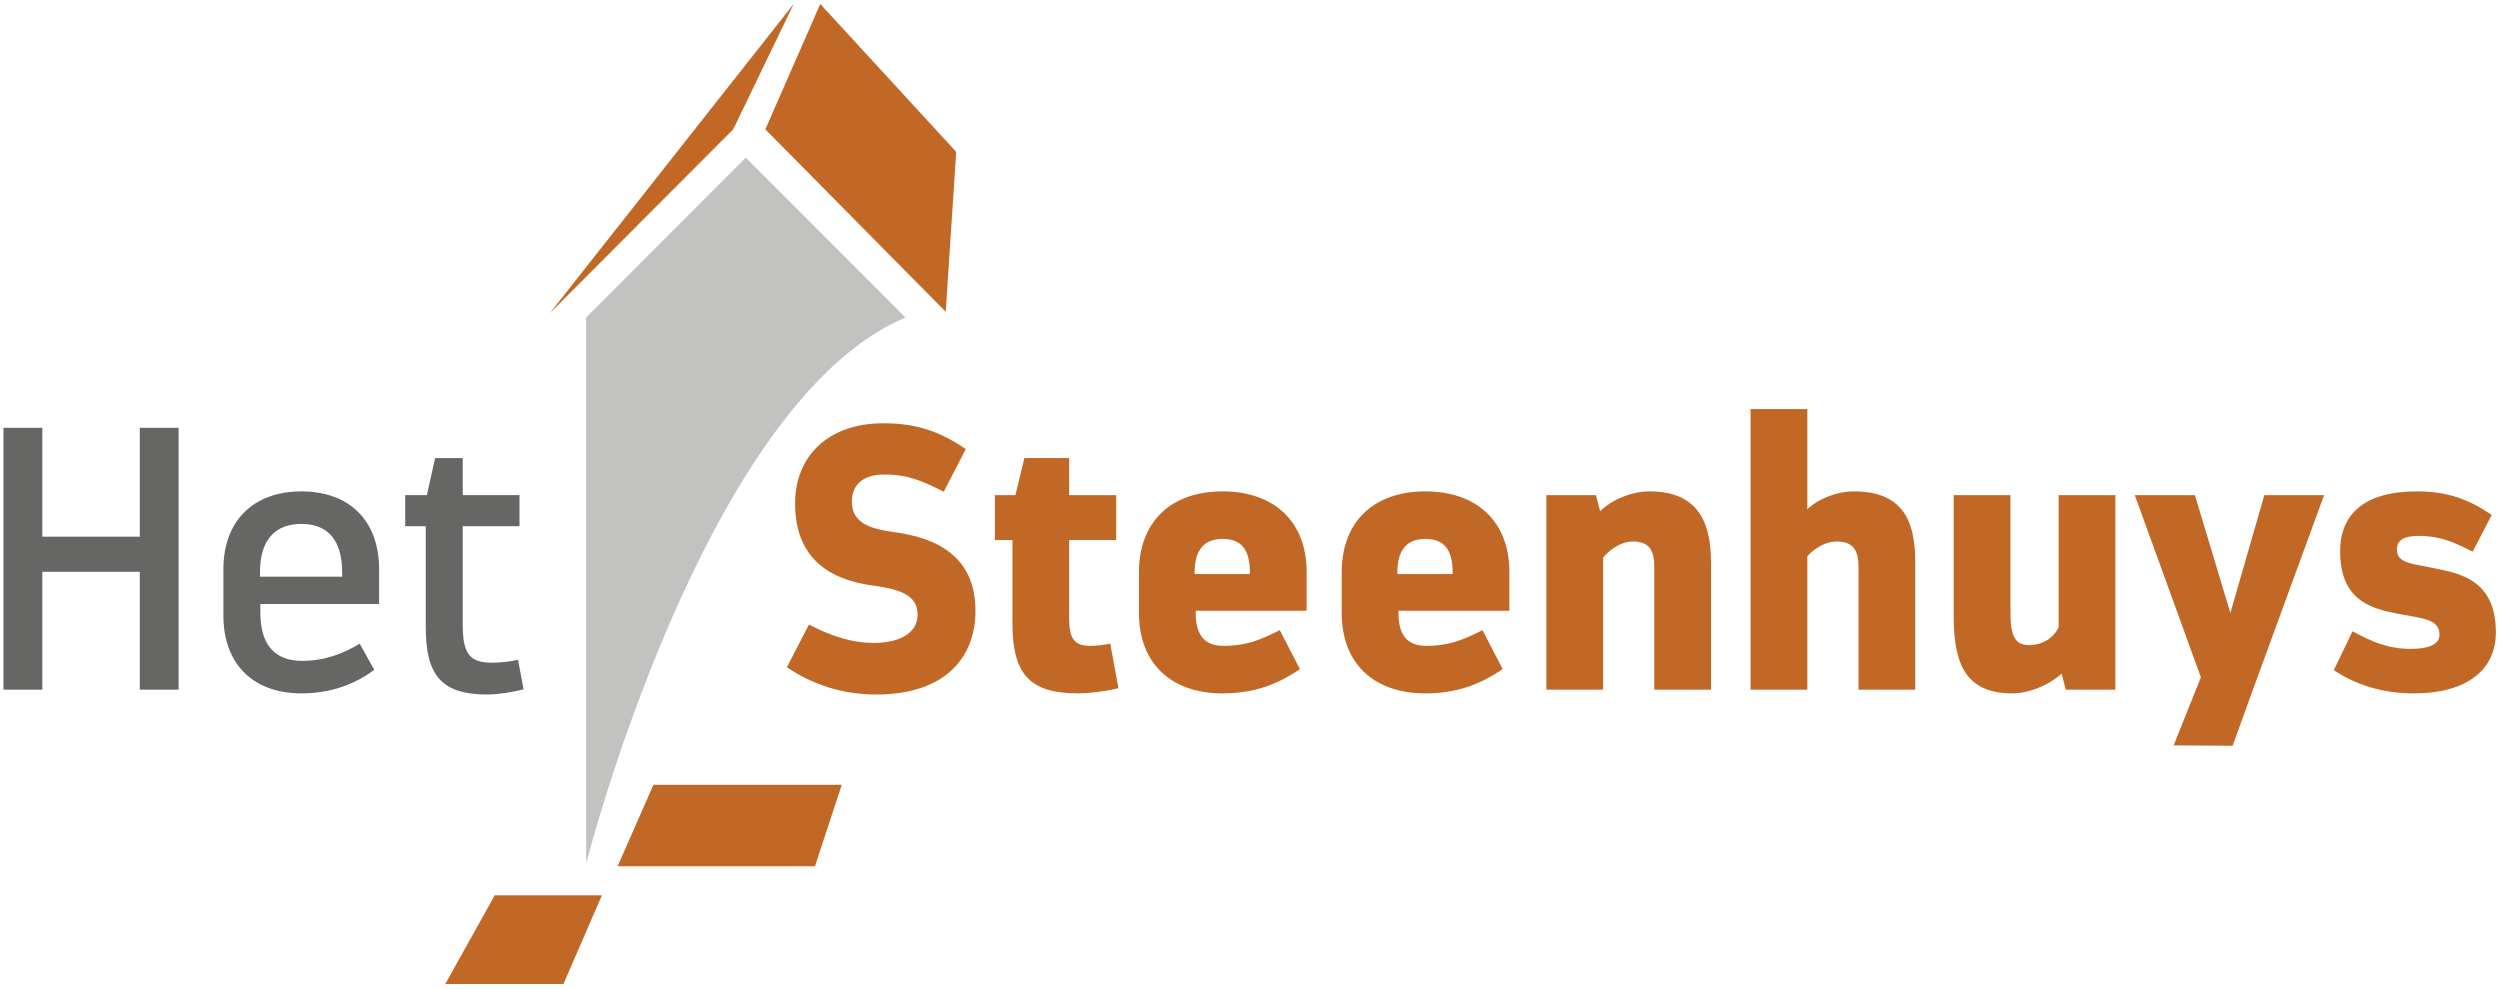 <svg width="220" height="87" xmlns="http://www.w3.org/2000/svg"><g fill="none" fill-rule="evenodd"><path d="M76.902 56.574c2.4 0 3.845-.955 3.845-2.47 0-1.481-1.052-2.205-3.878-2.567-3.976-.527-6.9-2.47-6.9-7.243 0-4.082 2.826-7.045 7.787-7.045 3.023 0 5.06.79 7.23 2.272l-1.939 3.753c-1.873-.955-3.154-1.515-5.225-1.515-2.037 0-2.858 1.054-2.858 2.371 0 1.876 1.544 2.403 3.746 2.7 3.68.493 7.13 2.106 7.13 6.913 0 4.18-2.727 7.374-8.74 7.374-3.024 0-5.685-.922-7.854-2.404l1.939-3.752c1.873.954 3.647 1.613 5.717 1.613m12.19-9.054h-1.544v-3.95h1.807l.789-3.259h3.943v3.259h4.14v3.95h-4.14v6.913c0 1.745.427 2.404 1.872 2.404.592 0 1.25-.1 1.742-.198l.723 3.918c-1.019.263-2.497.46-3.582.46-4.37 0-5.75-1.842-5.75-6.221V47.52zm20.898 2.996v-.165c0-1.942-.723-2.929-2.399-2.929-1.544 0-2.464.889-2.464 2.93v.164h4.863zm-2.399 10.502c-4.567 0-7.36-2.667-7.36-7.045v-3.654c0-4.379 2.793-7.078 7.36-7.078 4.568 0 7.393 2.7 7.393 7.078v3.424h-9.759v.23c0 2.074.92 2.864 2.465 2.864 1.971 0 3.22-.527 4.93-1.383l1.773 3.424c-1.971 1.35-4.041 2.14-6.802 2.14zm20.241-10.502v-.165c0-1.942-.723-2.929-2.4-2.929-1.544 0-2.463.889-2.463 2.93v.164h4.863zm-2.4 10.502c-4.566 0-7.36-2.667-7.36-7.045v-3.654c0-4.379 2.794-7.078 7.36-7.078 4.568 0 7.394 2.7 7.394 7.078v3.424h-9.759v.23c0 2.074.92 2.864 2.465 2.864 1.971 0 3.22-.527 4.928-1.383l1.775 3.424c-1.972 1.35-4.042 2.14-6.802 2.14zm10.647-17.448h4.37l.361 1.416c.986-.988 2.76-1.745 4.337-1.745 4.01 0 5.422 2.37 5.422 6.222v11.225h-4.994V49.89c0-1.546-.493-2.238-1.906-2.238-.92 0-1.906.593-2.596 1.415v11.621h-4.994V43.57zm17.972-7.571h4.995v8.822c.887-.889 2.563-1.58 4.074-1.58 4.174 0 5.423 2.37 5.423 6.222v11.225h-4.995V49.891c0-1.547-.526-2.239-1.939-2.239-.92 0-1.84.527-2.563 1.284v11.752h-4.995v-24.69zm23.034 25.018c-3.976 0-5.16-2.403-5.16-6.78V43.57h4.995v10.304c0 2.075.395 2.897 1.644 2.897 1.15 0 2.168-.625 2.595-1.58v-11.62h4.995v17.117h-4.37l-.361-1.415c-1.183 1.086-2.958 1.744-4.338 1.744m16.592-1.415l-5.816-16.032h5.29l3.122 10.37 2.99-10.37h5.258l-5.323 14.55-.821 2.24-1.906 5.266-5.192-.032zm18.467-2.502c1.478 0 2.53-.33 2.53-1.251 0-1.382-1.446-1.416-3.845-1.876-2.333-.46-4.896-1.251-4.896-5.465 0-3.259 2.136-5.267 6.736-5.267 2.76 0 4.634.725 6.605 2.074l-1.676 3.226c-1.708-.856-2.891-1.383-4.765-1.383-1.314 0-1.905.395-1.905 1.186 0 1.119.985 1.217 3.056 1.612 2.497.495 5.651 1.054 5.651 5.696 0 3.324-2.596 5.365-7.195 5.365-2.761 0-5.061-.723-7.065-2.041l1.643-3.423c1.708.921 3.154 1.547 5.126 1.547" fill="#C26826"/><path fill="#666665" d="M.306 37.645h3.417v9.58H12.3v-9.58h3.417v23.043H12.3V50.32H3.723v10.37H.306zm29.802 13.102v-.395c0-2.798-1.248-4.247-3.581-4.247s-3.648 1.416-3.648 4.247v.395h7.23zm-3.581 10.27c-4.24 0-6.868-2.567-6.868-6.847v-4.08c0-4.248 2.629-6.848 6.868-6.848 4.238 0 6.835 2.6 6.835 6.848v3.06h-10.45v.79c0 2.832 1.314 4.215 3.648 4.215 2.07 0 3.68-.659 5.093-1.515l1.281 2.304c-1.544 1.153-3.647 2.074-6.407 2.074zm10.941-14.714H35.66V43.57h1.906l.723-3.259h2.432v3.259h4.995v2.733H40.72v8.559c0 2.501.46 3.456 2.563 3.456.657 0 1.708-.098 2.3-.263l.493 2.6c-.789.231-2.3.462-3.187.462-4.042 0-5.422-1.68-5.422-5.926v-8.888z"/><path d="M51.582 75.999V27.94L65.63 13.869l14.045 14.072c-17.792 7.52-28.093 48.058-28.093 48.058" fill="#C2C2C1"/><path fill="#C26826" d="M72.185.348l-4.836 11.036 15.876 16.055.92-14.075zM54.35 76.23h17.367l2.358-7.17H57.5zm-1.384 2.56h-9.43l-4.356 7.804h10.403zm-4.599-51.211L64.525 11.38 69.855.33z"/></g></svg>